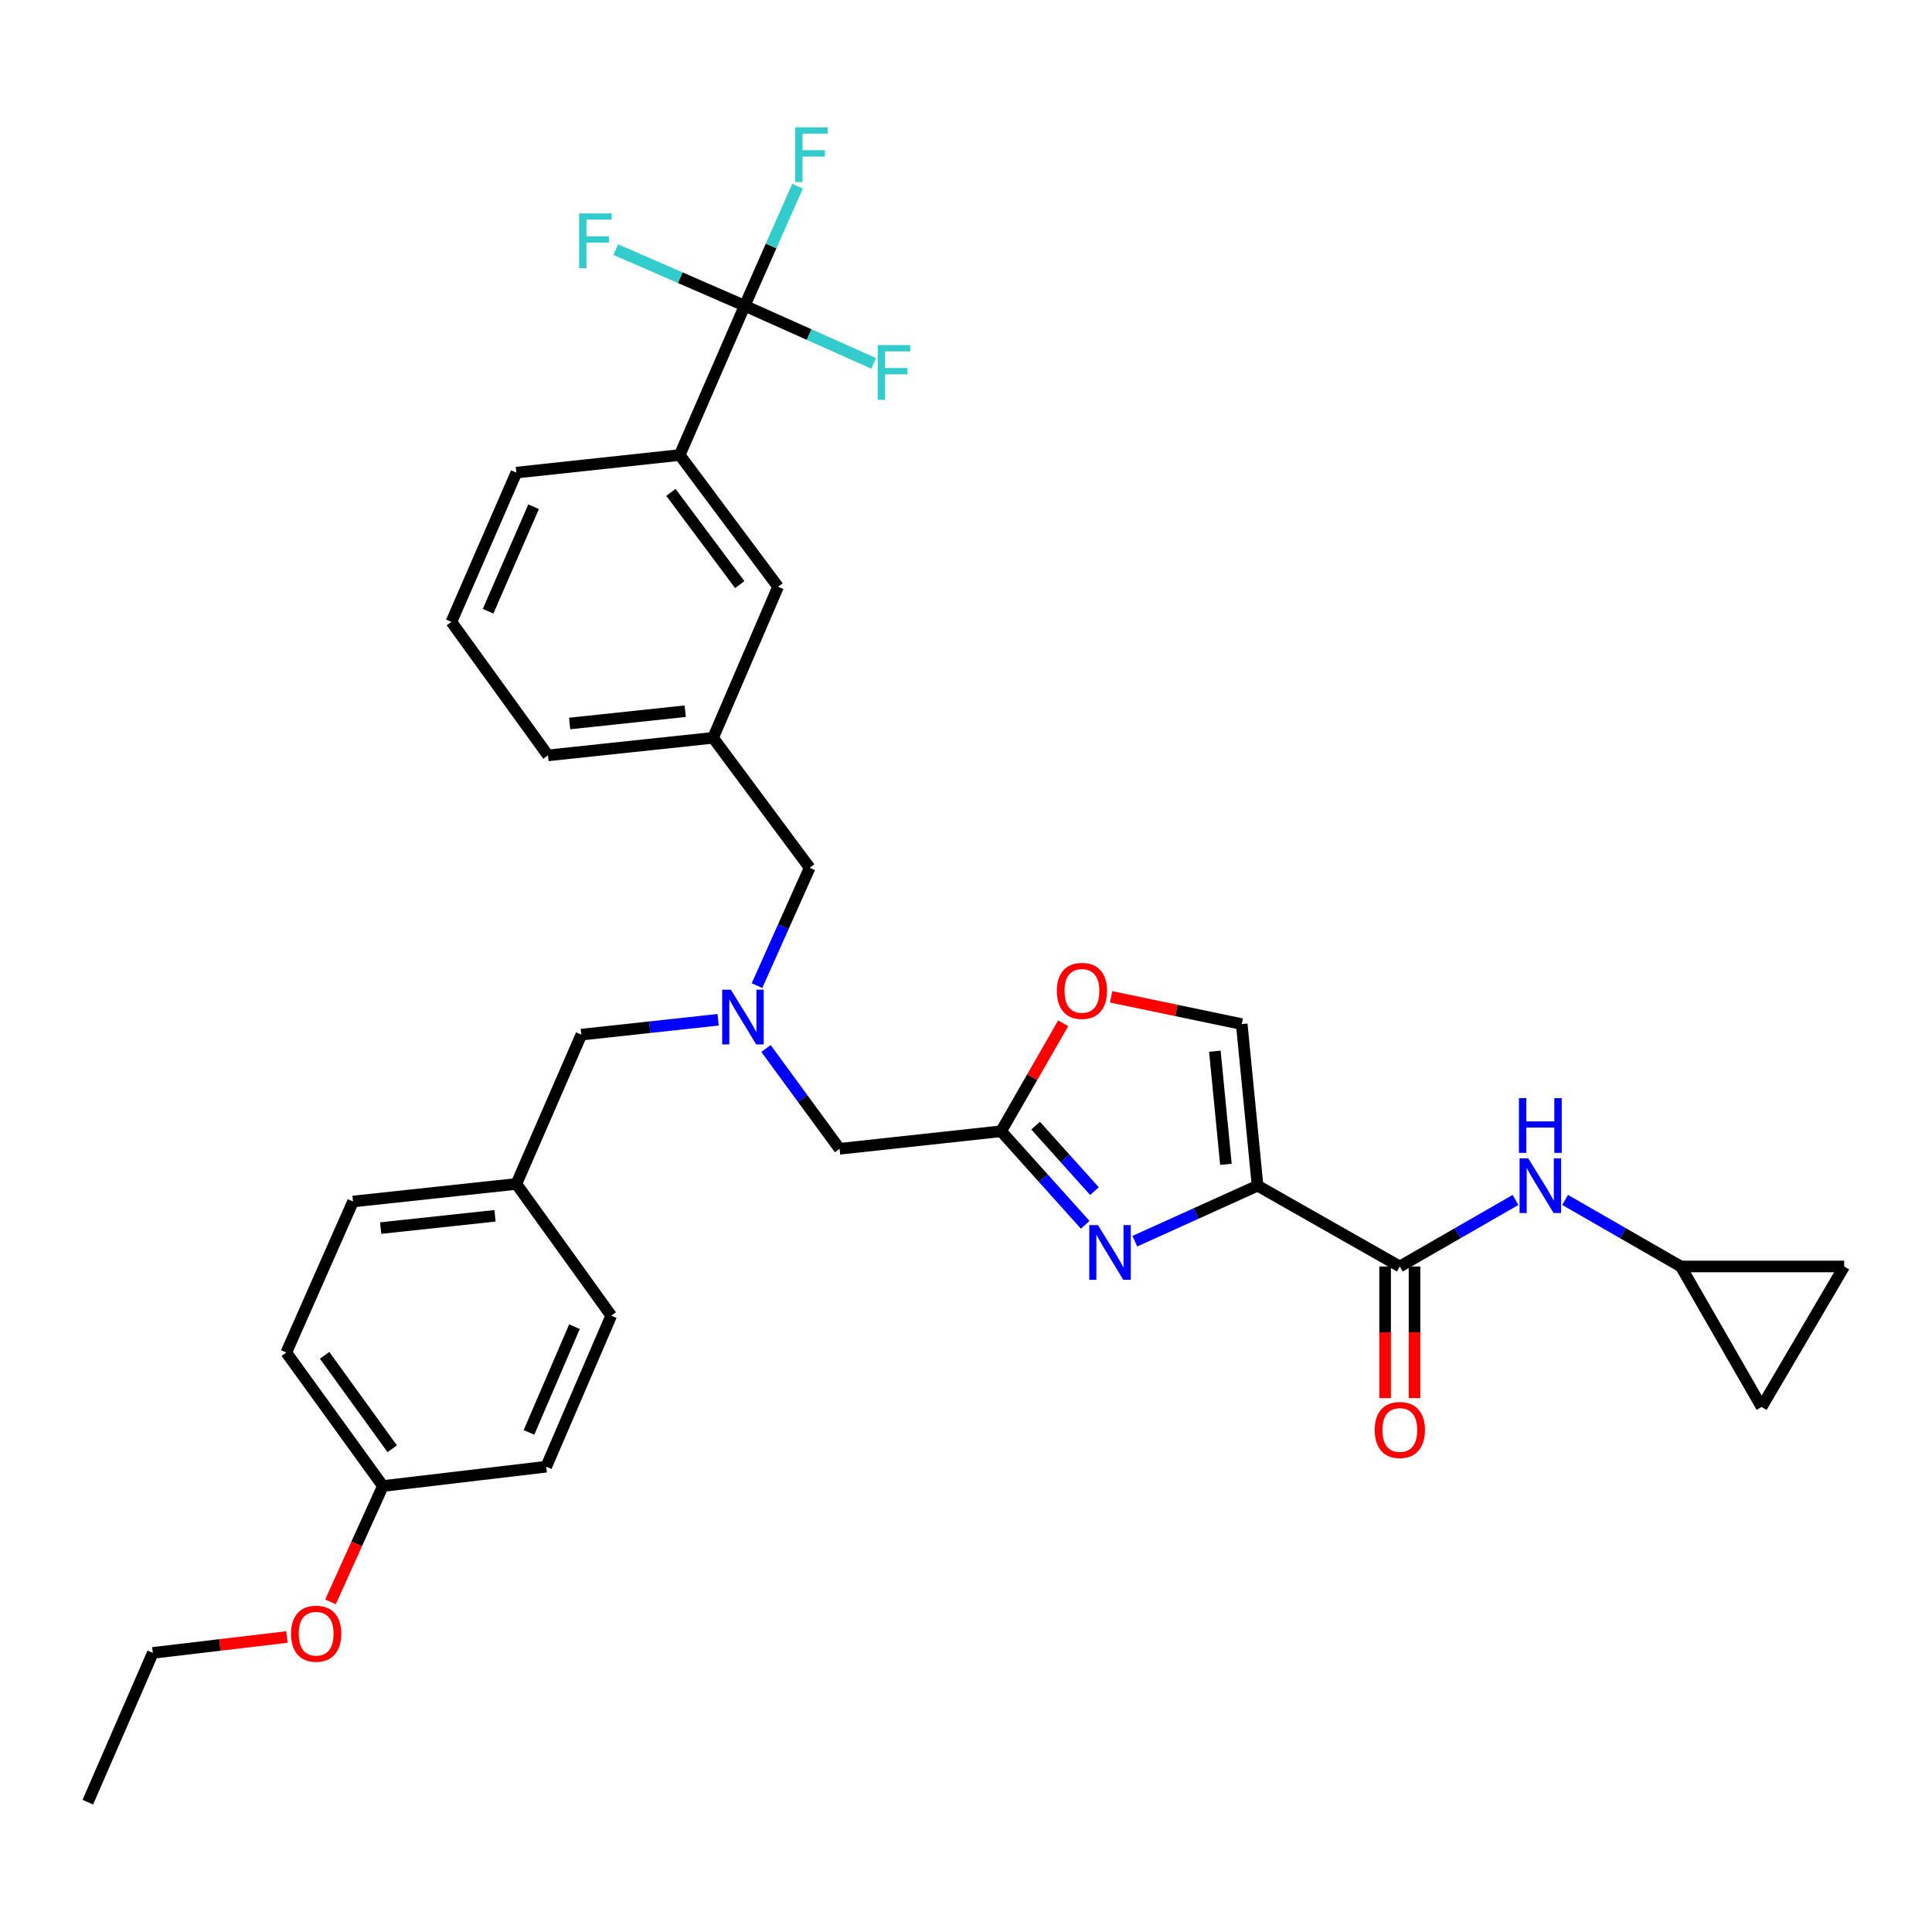 <?xml version='1.0' encoding='iso-8859-1'?>
<svg version='1.1' baseProfile='full'
              xmlns='http://www.w3.org/2000/svg'
                      xmlns:rdkit='http://www.rdkit.org/xml'
                      xmlns:xlink='http://www.w3.org/1999/xlink'
                  xml:space='preserve'
width='1000px' height='1000px' viewBox='0 0 1000 1000'>
<!-- END OF HEADER -->
<rect style='opacity:1.0;fill:#FFFFFF;stroke:none' width='1000' height='1000' x='0' y='0'> </rect>
<path class='bond-0' d='M 869.997,655.528 L 954.545,655.528' style='fill:none;fill-rule:evenodd;stroke:#000000;stroke-width:6px;stroke-linecap:butt;stroke-linejoin:miter;stroke-opacity:1' />
<path class='bond-1' d='M 869.997,655.528 L 911.819,728.255' style='fill:none;fill-rule:evenodd;stroke:#000000;stroke-width:6px;stroke-linecap:butt;stroke-linejoin:miter;stroke-opacity:1' />
<path class='bond-2' d='M 869.997,655.528 L 840.052,638.308' style='fill:none;fill-rule:evenodd;stroke:#000000;stroke-width:6px;stroke-linecap:butt;stroke-linejoin:miter;stroke-opacity:1' />
<path class='bond-2' d='M 840.052,638.308 L 810.107,621.088' style='fill:none;fill-rule:evenodd;stroke:#0000FF;stroke-width:6px;stroke-linecap:butt;stroke-linejoin:miter;stroke-opacity:1' />
<path class='bond-3' d='M 716.931,655.528 L 716.931,689.585' style='fill:none;fill-rule:evenodd;stroke:#000000;stroke-width:6px;stroke-linecap:butt;stroke-linejoin:miter;stroke-opacity:1' />
<path class='bond-3' d='M 716.931,689.585 L 716.931,723.643' style='fill:none;fill-rule:evenodd;stroke:#FF0000;stroke-width:6px;stroke-linecap:butt;stroke-linejoin:miter;stroke-opacity:1' />
<path class='bond-3' d='M 732.152,655.528 L 732.152,689.585' style='fill:none;fill-rule:evenodd;stroke:#000000;stroke-width:6px;stroke-linecap:butt;stroke-linejoin:miter;stroke-opacity:1' />
<path class='bond-3' d='M 732.152,689.585 L 732.152,723.643' style='fill:none;fill-rule:evenodd;stroke:#FF0000;stroke-width:6px;stroke-linecap:butt;stroke-linejoin:miter;stroke-opacity:1' />
<path class='bond-4' d='M 724.542,655.528 L 754.487,638.308' style='fill:none;fill-rule:evenodd;stroke:#000000;stroke-width:6px;stroke-linecap:butt;stroke-linejoin:miter;stroke-opacity:1' />
<path class='bond-4' d='M 754.487,638.308 L 784.432,621.088' style='fill:none;fill-rule:evenodd;stroke:#0000FF;stroke-width:6px;stroke-linecap:butt;stroke-linejoin:miter;stroke-opacity:1' />
<path class='bond-5' d='M 724.542,655.528 L 650.909,613.706' style='fill:none;fill-rule:evenodd;stroke:#000000;stroke-width:6px;stroke-linecap:butt;stroke-linejoin:miter;stroke-opacity:1' />
<path class='bond-6' d='M 954.545,655.528 L 911.819,728.255' style='fill:none;fill-rule:evenodd;stroke:#000000;stroke-width:6px;stroke-linecap:butt;stroke-linejoin:miter;stroke-opacity:1' />
<path class='bond-7' d='M 396.479,542.708 L 415.511,568.664' style='fill:none;fill-rule:evenodd;stroke:#0000FF;stroke-width:6px;stroke-linecap:butt;stroke-linejoin:miter;stroke-opacity:1' />
<path class='bond-7' d='M 415.511,568.664 L 434.544,594.621' style='fill:none;fill-rule:evenodd;stroke:#000000;stroke-width:6px;stroke-linecap:butt;stroke-linejoin:miter;stroke-opacity:1' />
<path class='bond-8' d='M 371.702,527.83 L 336.306,531.677' style='fill:none;fill-rule:evenodd;stroke:#0000FF;stroke-width:6px;stroke-linecap:butt;stroke-linejoin:miter;stroke-opacity:1' />
<path class='bond-8' d='M 336.306,531.677 L 300.91,535.524' style='fill:none;fill-rule:evenodd;stroke:#000000;stroke-width:6px;stroke-linecap:butt;stroke-linejoin:miter;stroke-opacity:1' />
<path class='bond-9' d='M 391.822,510.158 L 405.454,479.662' style='fill:none;fill-rule:evenodd;stroke:#0000FF;stroke-width:6px;stroke-linecap:butt;stroke-linejoin:miter;stroke-opacity:1' />
<path class='bond-9' d='M 405.454,479.662 L 419.087,449.166' style='fill:none;fill-rule:evenodd;stroke:#000000;stroke-width:6px;stroke-linecap:butt;stroke-linejoin:miter;stroke-opacity:1' />
<path class='bond-10' d='M 434.544,594.621 L 518.18,585.531' style='fill:none;fill-rule:evenodd;stroke:#000000;stroke-width:6px;stroke-linecap:butt;stroke-linejoin:miter;stroke-opacity:1' />
<path class='bond-11' d='M 300.91,535.524 L 267.273,612.801' style='fill:none;fill-rule:evenodd;stroke:#000000;stroke-width:6px;stroke-linecap:butt;stroke-linejoin:miter;stroke-opacity:1' />
<path class='bond-12' d='M 587.381,642.448 L 619.145,628.077' style='fill:none;fill-rule:evenodd;stroke:#0000FF;stroke-width:6px;stroke-linecap:butt;stroke-linejoin:miter;stroke-opacity:1' />
<path class='bond-12' d='M 619.145,628.077 L 650.909,613.706' style='fill:none;fill-rule:evenodd;stroke:#000000;stroke-width:6px;stroke-linecap:butt;stroke-linejoin:miter;stroke-opacity:1' />
<path class='bond-13' d='M 561.697,633.958 L 539.939,609.745' style='fill:none;fill-rule:evenodd;stroke:#0000FF;stroke-width:6px;stroke-linecap:butt;stroke-linejoin:miter;stroke-opacity:1' />
<path class='bond-13' d='M 539.939,609.745 L 518.18,585.531' style='fill:none;fill-rule:evenodd;stroke:#000000;stroke-width:6px;stroke-linecap:butt;stroke-linejoin:miter;stroke-opacity:1' />
<path class='bond-13' d='M 566.491,616.521 L 551.259,599.571' style='fill:none;fill-rule:evenodd;stroke:#0000FF;stroke-width:6px;stroke-linecap:butt;stroke-linejoin:miter;stroke-opacity:1' />
<path class='bond-13' d='M 551.259,599.571 L 536.028,582.622' style='fill:none;fill-rule:evenodd;stroke:#000000;stroke-width:6px;stroke-linecap:butt;stroke-linejoin:miter;stroke-opacity:1' />
<path class='bond-14' d='M 650.909,613.706 L 642.724,530.07' style='fill:none;fill-rule:evenodd;stroke:#000000;stroke-width:6px;stroke-linecap:butt;stroke-linejoin:miter;stroke-opacity:1' />
<path class='bond-14' d='M 634.533,602.643 L 628.804,544.098' style='fill:none;fill-rule:evenodd;stroke:#000000;stroke-width:6px;stroke-linecap:butt;stroke-linejoin:miter;stroke-opacity:1' />
<path class='bond-15' d='M 642.724,530.07 L 608.919,523.014' style='fill:none;fill-rule:evenodd;stroke:#000000;stroke-width:6px;stroke-linecap:butt;stroke-linejoin:miter;stroke-opacity:1' />
<path class='bond-15' d='M 608.919,523.014 L 575.114,515.958' style='fill:none;fill-rule:evenodd;stroke:#FF0000;stroke-width:6px;stroke-linecap:butt;stroke-linejoin:miter;stroke-opacity:1' />
<path class='bond-16' d='M 267.273,612.801 L 316.367,680.979' style='fill:none;fill-rule:evenodd;stroke:#000000;stroke-width:6px;stroke-linecap:butt;stroke-linejoin:miter;stroke-opacity:1' />
<path class='bond-17' d='M 267.273,612.801 L 182.725,621.891' style='fill:none;fill-rule:evenodd;stroke:#000000;stroke-width:6px;stroke-linecap:butt;stroke-linejoin:miter;stroke-opacity:1' />
<path class='bond-17' d='M 256.218,629.297 L 197.034,635.66' style='fill:none;fill-rule:evenodd;stroke:#000000;stroke-width:6px;stroke-linecap:butt;stroke-linejoin:miter;stroke-opacity:1' />
<path class='bond-18' d='M 198.182,769.164 L 148.183,700.072' style='fill:none;fill-rule:evenodd;stroke:#000000;stroke-width:6px;stroke-linecap:butt;stroke-linejoin:miter;stroke-opacity:1' />
<path class='bond-18' d='M 203.012,749.877 L 168.013,701.513' style='fill:none;fill-rule:evenodd;stroke:#000000;stroke-width:6px;stroke-linecap:butt;stroke-linejoin:miter;stroke-opacity:1' />
<path class='bond-19' d='M 198.182,769.164 L 184.623,799.138' style='fill:none;fill-rule:evenodd;stroke:#000000;stroke-width:6px;stroke-linecap:butt;stroke-linejoin:miter;stroke-opacity:1' />
<path class='bond-19' d='M 184.623,799.138 L 171.065,829.112' style='fill:none;fill-rule:evenodd;stroke:#FF0000;stroke-width:6px;stroke-linecap:butt;stroke-linejoin:miter;stroke-opacity:1' />
<path class='bond-20' d='M 198.182,769.164 L 282.73,759.161' style='fill:none;fill-rule:evenodd;stroke:#000000;stroke-width:6px;stroke-linecap:butt;stroke-linejoin:miter;stroke-opacity:1' />
<path class='bond-21' d='M 385.45,158.255 L 351.822,235.524' style='fill:none;fill-rule:evenodd;stroke:#000000;stroke-width:6px;stroke-linecap:butt;stroke-linejoin:miter;stroke-opacity:1' />
<path class='bond-22' d='M 385.45,158.255 L 399.124,127.313' style='fill:none;fill-rule:evenodd;stroke:#000000;stroke-width:6px;stroke-linecap:butt;stroke-linejoin:miter;stroke-opacity:1' />
<path class='bond-22' d='M 399.124,127.313 L 412.799,96.371' style='fill:none;fill-rule:evenodd;stroke:#33CCCC;stroke-width:6px;stroke-linecap:butt;stroke-linejoin:miter;stroke-opacity:1' />
<path class='bond-23' d='M 385.45,158.255 L 352.08,143.728' style='fill:none;fill-rule:evenodd;stroke:#000000;stroke-width:6px;stroke-linecap:butt;stroke-linejoin:miter;stroke-opacity:1' />
<path class='bond-23' d='M 352.08,143.728 L 318.709,129.201' style='fill:none;fill-rule:evenodd;stroke:#33CCCC;stroke-width:6px;stroke-linecap:butt;stroke-linejoin:miter;stroke-opacity:1' />
<path class='bond-24' d='M 385.45,158.255 L 418.821,173.171' style='fill:none;fill-rule:evenodd;stroke:#000000;stroke-width:6px;stroke-linecap:butt;stroke-linejoin:miter;stroke-opacity:1' />
<path class='bond-24' d='M 418.821,173.171 L 452.191,188.087' style='fill:none;fill-rule:evenodd;stroke:#33CCCC;stroke-width:6px;stroke-linecap:butt;stroke-linejoin:miter;stroke-opacity:1' />
<path class='bond-25' d='M 351.822,235.524 L 402.725,303.711' style='fill:none;fill-rule:evenodd;stroke:#000000;stroke-width:6px;stroke-linecap:butt;stroke-linejoin:miter;stroke-opacity:1' />
<path class='bond-25' d='M 347.261,254.857 L 382.893,302.588' style='fill:none;fill-rule:evenodd;stroke:#000000;stroke-width:6px;stroke-linecap:butt;stroke-linejoin:miter;stroke-opacity:1' />
<path class='bond-26' d='M 351.822,235.524 L 267.273,244.622' style='fill:none;fill-rule:evenodd;stroke:#000000;stroke-width:6px;stroke-linecap:butt;stroke-linejoin:miter;stroke-opacity:1' />
<path class='bond-27' d='M 402.725,303.711 L 369.089,381.892' style='fill:none;fill-rule:evenodd;stroke:#000000;stroke-width:6px;stroke-linecap:butt;stroke-linejoin:miter;stroke-opacity:1' />
<path class='bond-28' d='M 369.089,381.892 L 419.087,449.166' style='fill:none;fill-rule:evenodd;stroke:#000000;stroke-width:6px;stroke-linecap:butt;stroke-linejoin:miter;stroke-opacity:1' />
<path class='bond-29' d='M 369.089,381.892 L 283.635,390.982' style='fill:none;fill-rule:evenodd;stroke:#000000;stroke-width:6px;stroke-linecap:butt;stroke-linejoin:miter;stroke-opacity:1' />
<path class='bond-29' d='M 354.661,368.121 L 294.843,374.484' style='fill:none;fill-rule:evenodd;stroke:#000000;stroke-width:6px;stroke-linecap:butt;stroke-linejoin:miter;stroke-opacity:1' />
<path class='bond-30' d='M 267.273,244.622 L 233.636,321.89' style='fill:none;fill-rule:evenodd;stroke:#000000;stroke-width:6px;stroke-linecap:butt;stroke-linejoin:miter;stroke-opacity:1' />
<path class='bond-30' d='M 276.183,262.287 L 252.637,316.375' style='fill:none;fill-rule:evenodd;stroke:#000000;stroke-width:6px;stroke-linecap:butt;stroke-linejoin:miter;stroke-opacity:1' />
<path class='bond-31' d='M 233.636,321.89 L 283.635,390.982' style='fill:none;fill-rule:evenodd;stroke:#000000;stroke-width:6px;stroke-linecap:butt;stroke-linejoin:miter;stroke-opacity:1' />
<path class='bond-32' d='M 316.367,680.979 L 282.73,759.161' style='fill:none;fill-rule:evenodd;stroke:#000000;stroke-width:6px;stroke-linecap:butt;stroke-linejoin:miter;stroke-opacity:1' />
<path class='bond-32' d='M 297.341,686.691 L 273.795,741.418' style='fill:none;fill-rule:evenodd;stroke:#000000;stroke-width:6px;stroke-linecap:butt;stroke-linejoin:miter;stroke-opacity:1' />
<path class='bond-33' d='M 182.725,621.891 L 148.183,700.072' style='fill:none;fill-rule:evenodd;stroke:#000000;stroke-width:6px;stroke-linecap:butt;stroke-linejoin:miter;stroke-opacity:1' />
<path class='bond-34' d='M 148.512,847.317 L 113.802,851.424' style='fill:none;fill-rule:evenodd;stroke:#FF0000;stroke-width:6px;stroke-linecap:butt;stroke-linejoin:miter;stroke-opacity:1' />
<path class='bond-34' d='M 113.802,851.424 L 79.091,855.531' style='fill:none;fill-rule:evenodd;stroke:#000000;stroke-width:6px;stroke-linecap:butt;stroke-linejoin:miter;stroke-opacity:1' />
<path class='bond-35' d='M 79.091,855.531 L 45.455,932.799' style='fill:none;fill-rule:evenodd;stroke:#000000;stroke-width:6px;stroke-linecap:butt;stroke-linejoin:miter;stroke-opacity:1' />
<path class='bond-36' d='M 550.308,529.661 L 534.244,557.596' style='fill:none;fill-rule:evenodd;stroke:#FF0000;stroke-width:6px;stroke-linecap:butt;stroke-linejoin:miter;stroke-opacity:1' />
<path class='bond-36' d='M 534.244,557.596 L 518.18,585.531' style='fill:none;fill-rule:evenodd;stroke:#000000;stroke-width:6px;stroke-linecap:butt;stroke-linejoin:miter;stroke-opacity:1' />
<path  class='atom-2' d='M 711.542 740.156
Q 711.542 733.356, 714.902 729.556
Q 718.262 725.756, 724.542 725.756
Q 730.822 725.756, 734.182 729.556
Q 737.542 733.356, 737.542 740.156
Q 737.542 747.036, 734.142 750.956
Q 730.742 754.836, 724.542 754.836
Q 718.302 754.836, 714.902 750.956
Q 711.542 747.076, 711.542 740.156
M 724.542 751.636
Q 728.862 751.636, 731.182 748.756
Q 733.542 745.836, 733.542 740.156
Q 733.542 734.596, 731.182 731.796
Q 728.862 728.956, 724.542 728.956
Q 720.222 728.956, 717.862 731.756
Q 715.542 734.556, 715.542 740.156
Q 715.542 745.876, 717.862 748.756
Q 720.222 751.636, 724.542 751.636
' fill='#FF0000'/>
<path  class='atom-3' d='M 791.009 599.546
L 800.289 614.546
Q 801.209 616.026, 802.689 618.706
Q 804.169 621.386, 804.249 621.546
L 804.249 599.546
L 808.009 599.546
L 808.009 627.866
L 804.129 627.866
L 794.169 611.466
Q 793.009 609.546, 791.769 607.346
Q 790.569 605.146, 790.209 604.466
L 790.209 627.866
L 786.529 627.866
L 786.529 599.546
L 791.009 599.546
' fill='#0000FF'/>
<path  class='atom-3' d='M 786.189 568.394
L 790.029 568.394
L 790.029 580.434
L 804.509 580.434
L 804.509 568.394
L 808.349 568.394
L 808.349 596.714
L 804.509 596.714
L 804.509 583.634
L 790.029 583.634
L 790.029 596.714
L 786.189 596.714
L 786.189 568.394
' fill='#0000FF'/>
<path  class='atom-5' d='M 378.286 512.274
L 387.566 527.274
Q 388.486 528.754, 389.966 531.434
Q 391.446 534.114, 391.526 534.274
L 391.526 512.274
L 395.286 512.274
L 395.286 540.594
L 391.406 540.594
L 381.446 524.194
Q 380.286 522.274, 379.046 520.074
Q 377.846 517.874, 377.486 517.194
L 377.486 540.594
L 373.806 540.594
L 373.806 512.274
L 378.286 512.274
' fill='#0000FF'/>
<path  class='atom-8' d='M 568.286 634.096
L 577.566 649.096
Q 578.486 650.576, 579.966 653.256
Q 581.446 655.936, 581.526 656.096
L 581.526 634.096
L 585.286 634.096
L 585.286 662.416
L 581.406 662.416
L 571.446 646.016
Q 570.286 644.096, 569.046 641.896
Q 567.846 639.696, 567.486 639.016
L 567.486 662.416
L 563.806 662.416
L 563.806 634.096
L 568.286 634.096
' fill='#0000FF'/>
<path  class='atom-16' d='M 411.58 65.914
L 428.42 65.914
L 428.42 69.154
L 415.38 69.154
L 415.38 77.754
L 426.98 77.754
L 426.98 81.034
L 415.38 81.034
L 415.38 94.234
L 411.58 94.234
L 411.58 65.914
' fill='#33CCCC'/>
<path  class='atom-17' d='M 299.762 110.459
L 316.602 110.459
L 316.602 113.699
L 303.562 113.699
L 303.562 122.299
L 315.162 122.299
L 315.162 125.579
L 303.562 125.579
L 303.562 138.779
L 299.762 138.779
L 299.762 110.459
' fill='#33CCCC'/>
<path  class='atom-18' d='M 454.307 178.637
L 471.147 178.637
L 471.147 181.877
L 458.107 181.877
L 458.107 190.477
L 469.707 190.477
L 469.707 193.757
L 458.107 193.757
L 458.107 206.957
L 454.307 206.957
L 454.307 178.637
' fill='#33CCCC'/>
<path  class='atom-28' d='M 150.64 845.607
Q 150.64 838.807, 154 835.007
Q 157.36 831.207, 163.64 831.207
Q 169.92 831.207, 173.28 835.007
Q 176.64 838.807, 176.64 845.607
Q 176.64 852.487, 173.24 856.407
Q 169.84 860.287, 163.64 860.287
Q 157.4 860.287, 154 856.407
Q 150.64 852.527, 150.64 845.607
M 163.64 857.087
Q 167.96 857.087, 170.28 854.207
Q 172.64 851.287, 172.64 845.607
Q 172.64 840.047, 170.28 837.247
Q 167.96 834.407, 163.64 834.407
Q 159.32 834.407, 156.96 837.207
Q 154.64 840.007, 154.64 845.607
Q 154.64 851.327, 156.96 854.207
Q 159.32 857.087, 163.64 857.087
' fill='#FF0000'/>
<path  class='atom-31' d='M 547.002 512.884
Q 547.002 506.084, 550.362 502.284
Q 553.722 498.484, 560.002 498.484
Q 566.282 498.484, 569.642 502.284
Q 573.002 506.084, 573.002 512.884
Q 573.002 519.764, 569.602 523.684
Q 566.202 527.564, 560.002 527.564
Q 553.762 527.564, 550.362 523.684
Q 547.002 519.804, 547.002 512.884
M 560.002 524.364
Q 564.322 524.364, 566.642 521.484
Q 569.002 518.564, 569.002 512.884
Q 569.002 507.324, 566.642 504.524
Q 564.322 501.684, 560.002 501.684
Q 555.682 501.684, 553.322 504.484
Q 551.002 507.284, 551.002 512.884
Q 551.002 518.604, 553.322 521.484
Q 555.682 524.364, 560.002 524.364
' fill='#FF0000'/>
</svg>
